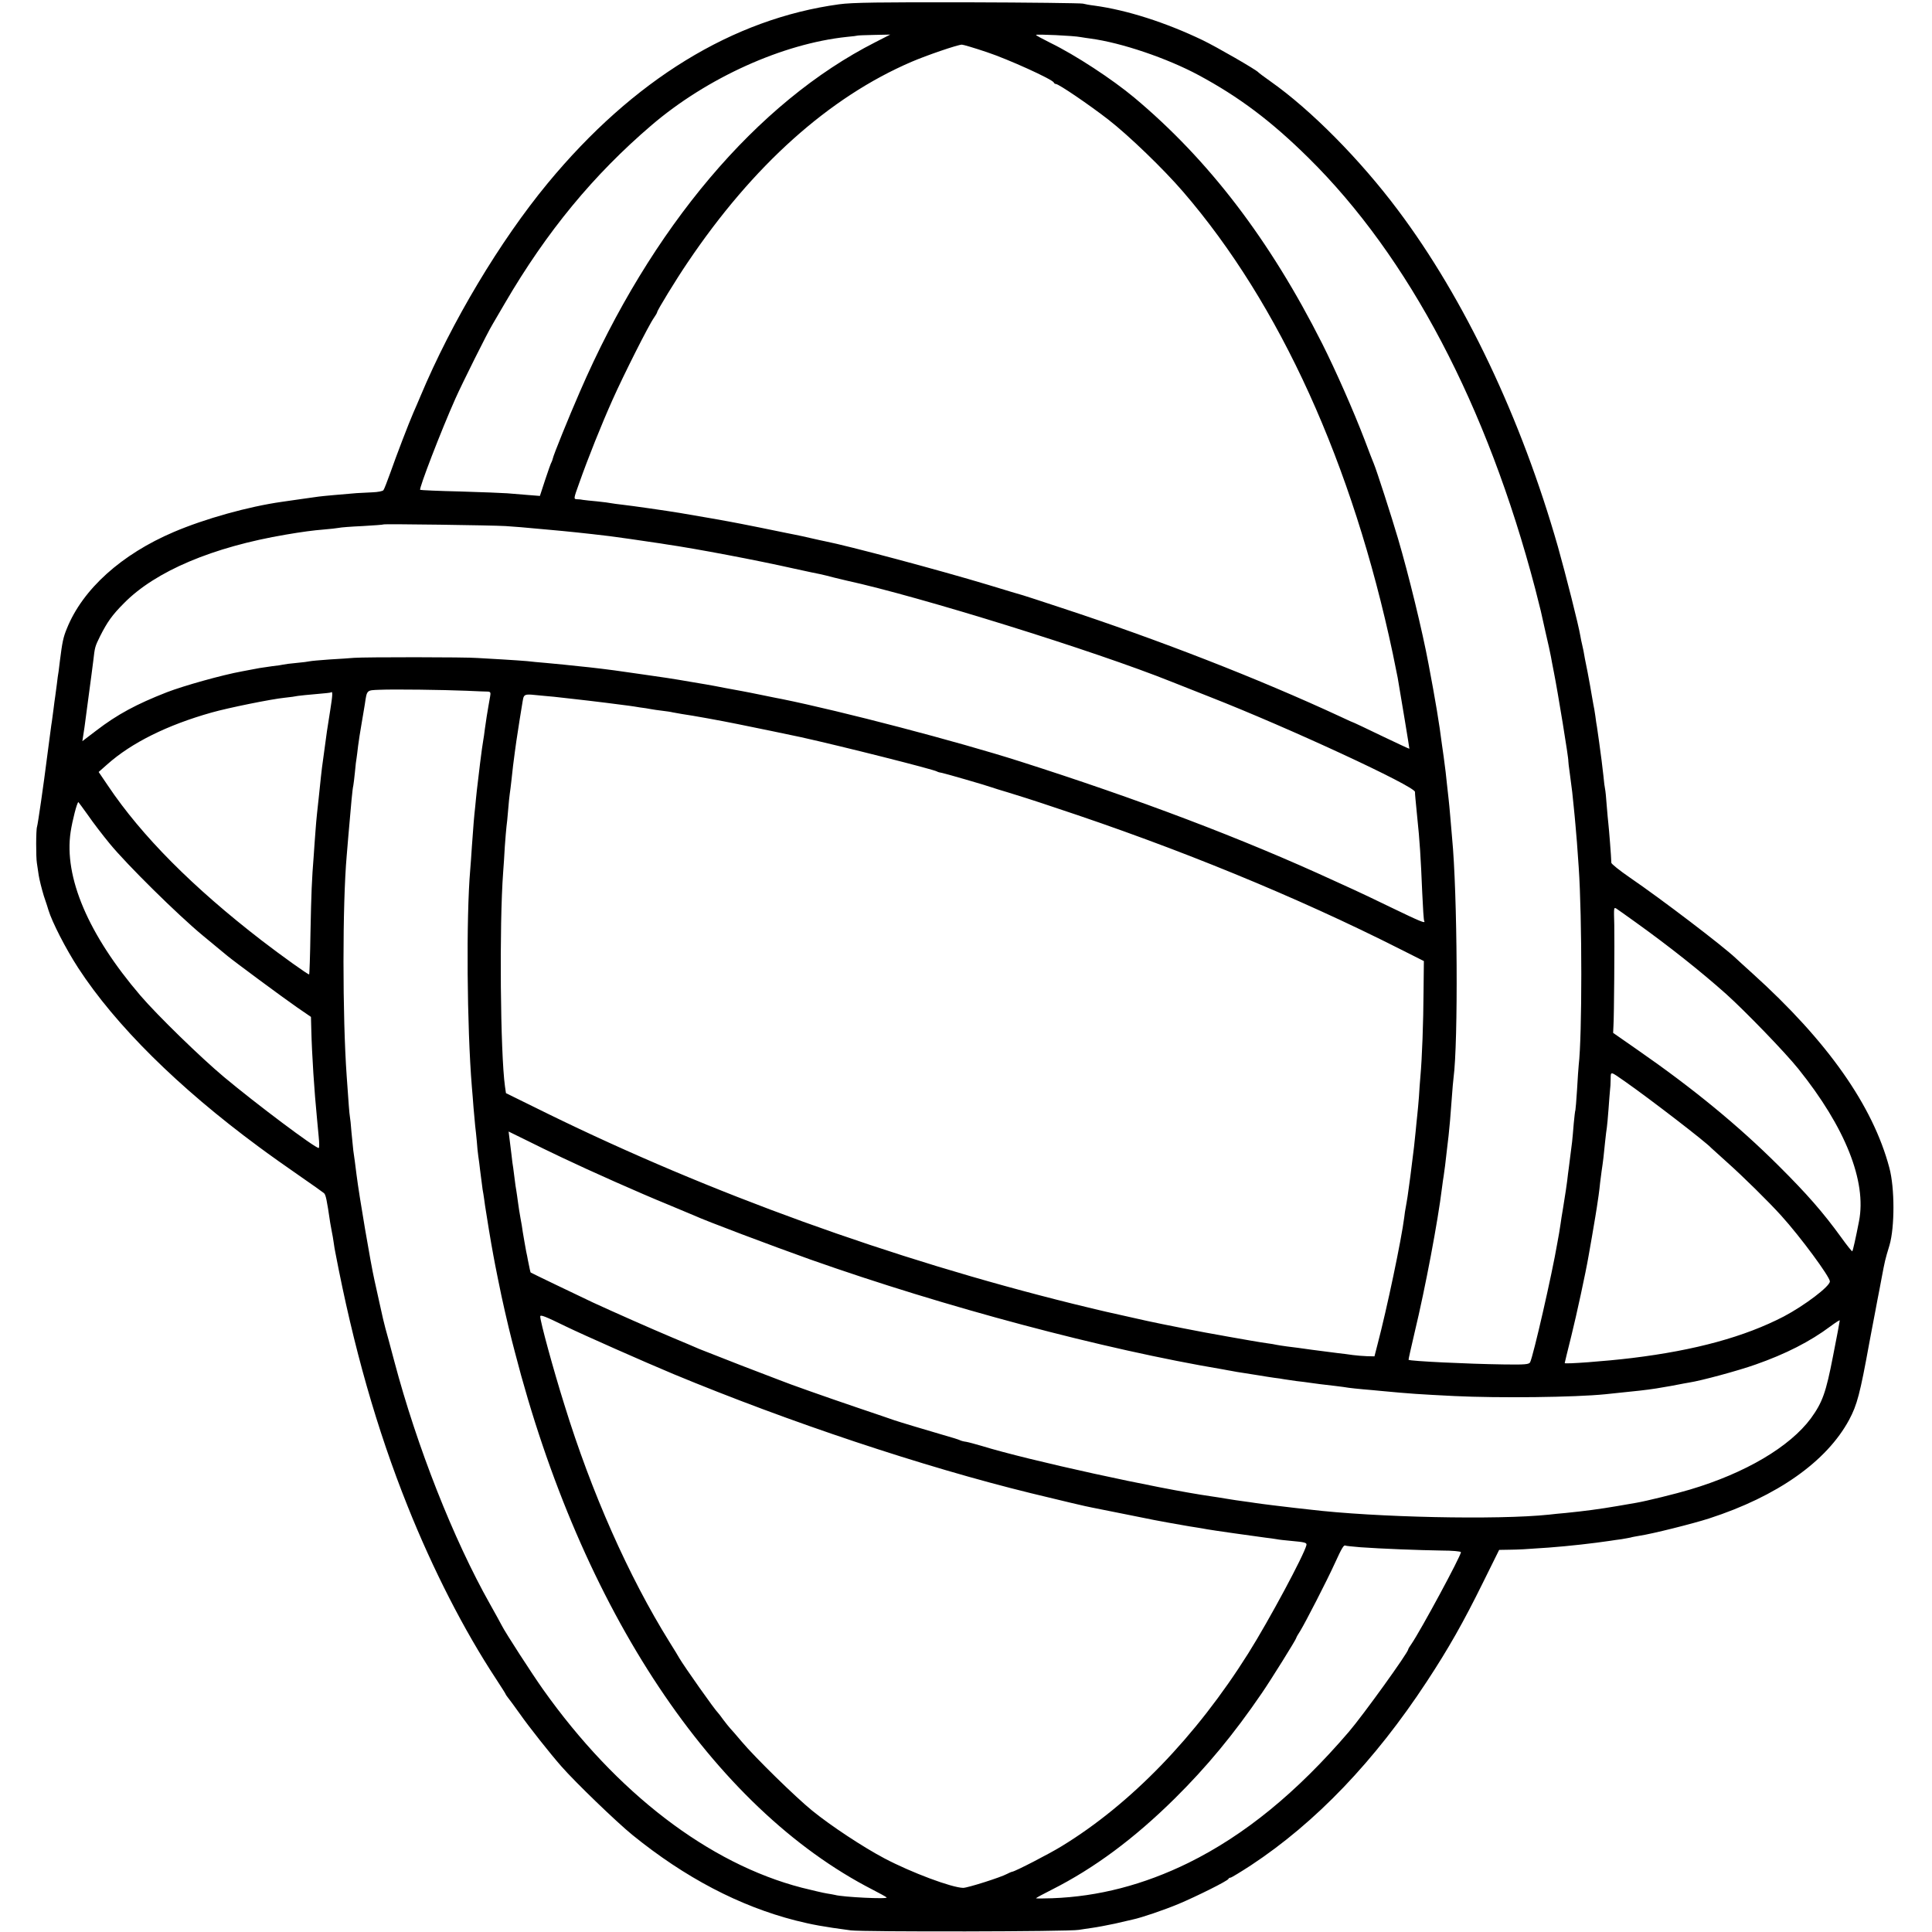 <?xml version="1.0" standalone="no"?>
<!DOCTYPE svg PUBLIC "-//W3C//DTD SVG 20010904//EN"
 "http://www.w3.org/TR/2001/REC-SVG-20010904/DTD/svg10.dtd">
<svg version="1.0" xmlns="http://www.w3.org/2000/svg"
 width="1173pt" height="1173pt" viewBox="0 0 1173 1173"
 preserveAspectRatio="xMidYMid meet">
<g transform="translate(0,1173) scale(0.1,-0.1)"
fill="#000000" stroke="none">
<path d="M5095 11704 c-646 -88 -1251 -459 -1770 -1087 -289 -350 -583 -841
-772 -1292 -14 -33 -33 -78 -43 -100 -28 -64 -104 -262 -140 -365 -19 -52 -37
-100 -42 -106 -4 -6 -34 -12 -66 -13 -31 -2 -75 -4 -97 -5 -84 -7 -201 -17
-230 -21 -34 -5 -173 -24 -225 -32 -203 -29 -465 -102 -655 -183 -317 -135
-553 -347 -649 -586 -22 -53 -28 -83 -42 -194 -2 -19 -6 -48 -8 -65 -3 -16 -8
-52 -11 -80 -4 -27 -8 -61 -10 -75 -2 -14 -7 -47 -10 -75 -4 -27 -8 -61 -10
-75 -3 -14 -13 -97 -25 -185 -28 -221 -60 -437 -65 -454 -7 -17 -7 -187 -1
-221 2 -14 7 -47 11 -74 4 -26 18 -82 31 -125 14 -42 27 -80 28 -86 22 -73
105 -235 181 -352 226 -347 606 -724 1095 -1085 63 -47 176 -127 250 -178 74
-51 140 -98 147 -104 11 -10 17 -38 38 -181 3 -16 7 -41 10 -55 3 -14 8 -42
11 -64 3 -21 7 -48 10 -60 110 -576 252 -1074 439 -1541 153 -383 342 -753
537 -1049 32 -49 58 -90 58 -92 0 -2 7 -12 14 -21 8 -10 41 -54 72 -98 56 -80
186 -244 253 -320 86 -98 335 -338 431 -416 319 -259 650 -432 990 -519 99
-25 169 -38 335 -60 78 -10 1329 -8 1385 3 14 2 50 8 80 12 30 4 93 16 140 26
47 11 95 22 108 25 52 11 188 57 279 95 107 45 296 139 301 151 2 5 8 8 13 8
5 0 61 34 124 75 393 259 752 634 1068 1116 131 199 222 360 339 597 l100 202
61 1 c64 1 86 2 240 13 122 9 272 26 372 41 17 3 48 7 70 10 22 4 47 8 55 10
8 3 33 7 55 11 75 11 323 73 422 105 413 134 713 345 850 599 48 90 66 157
122 465 6 33 13 71 16 85 3 14 12 63 21 110 9 47 17 92 19 100 2 8 10 53 19
100 20 105 20 108 48 200 32 110 32 348 -1 470 -100 377 -375 768 -830 1179
-46 42 -92 83 -102 93 -78 74 -449 357 -645 491 -61 42 -111 82 -111 89 0 29
-15 215 -18 238 -2 14 -6 63 -10 110 -3 47 -8 92 -10 100 -2 8 -7 44 -10 80
-4 36 -9 77 -11 93 -7 56 -25 184 -28 203 -2 10 -7 41 -10 67 -4 27 -9 59 -12
70 -2 12 -7 38 -10 57 -3 19 -14 82 -25 139 -12 57 -23 116 -25 130 -3 14 -7
33 -9 41 -2 8 -7 30 -10 49 -11 67 -88 370 -136 541 -223 781 -567 1506 -972
2045 -230 307 -528 608 -772 780 -38 27 -72 52 -75 56 -12 15 -253 154 -338
195 -225 108 -460 183 -658 210 -27 3 -58 9 -69 12 -11 3 -326 7 -700 8 -526
1 -703 -1 -780 -12z m220 -230 c-719 -365 -1363 -1126 -1795 -2124 -68 -156
-160 -383 -164 -405 -1 -5 -4 -14 -7 -20 -4 -5 -21 -54 -39 -108 l-32 -98 -76
6 c-43 4 -97 8 -122 10 -25 2 -153 7 -285 11 -132 3 -242 8 -244 10 -8 8 127
359 214 554 40 90 197 405 225 450 5 8 39 67 76 130 254 435 538 779 890 1080
337 288 796 495 1186 536 34 3 64 7 65 8 1 1 46 3 100 4 l98 2 -90 -46z m1245
31 c14 -2 41 -7 60 -9 188 -25 465 -119 657 -222 247 -133 441 -279 667 -502
609 -601 1085 -1504 1377 -2617 17 -66 32 -127 34 -135 2 -8 15 -67 29 -130
15 -63 29 -128 32 -145 3 -16 11 -61 19 -100 22 -110 90 -524 87 -536 0 -3 3
-37 9 -75 14 -101 17 -132 24 -204 4 -36 8 -83 10 -105 4 -40 14 -163 20 -260
21 -305 21 -1026 0 -1202 -2 -15 -6 -82 -10 -148 -4 -66 -9 -122 -10 -125 -2
-3 -6 -39 -10 -80 -3 -41 -8 -92 -10 -112 -11 -90 -16 -125 -20 -158 -3 -19
-7 -55 -10 -80 -6 -47 -7 -50 -25 -165 -7 -38 -13 -81 -15 -95 -2 -14 -6 -40
-9 -57 -3 -18 -8 -46 -11 -61 -32 -189 -146 -686 -165 -723 -7 -13 -32 -15
-162 -13 -219 3 -566 20 -576 28 -1 2 16 77 37 167 65 270 142 679 166 878 4
30 8 61 10 70 3 17 14 102 20 161 2 19 7 58 10 85 6 56 11 109 20 235 3 47 8
99 10 115 29 217 24 1123 -9 1461 -3 33 -8 91 -11 129 -3 39 -8 86 -10 105 -2
19 -7 60 -10 90 -5 54 -9 83 -20 167 -3 23 -8 55 -10 70 -16 128 -40 272 -82
493 -37 199 -121 543 -185 760 -40 136 -131 418 -147 455 -5 11 -30 76 -56
145 -67 175 -175 420 -258 585 -318 630 -689 1115 -1141 1493 -133 111 -357
258 -509 332 -48 24 -87 45 -87 48 0 6 231 -5 270 -13z m-570 -91 c130 -43
401 -166 408 -185 2 -5 8 -9 13 -9 17 0 202 -126 318 -216 126 -98 337 -302
454 -438 589 -683 1029 -1653 1273 -2803 13 -65 27 -131 30 -148 19 -110 72
-430 71 -431 -1 -1 -76 34 -166 77 -90 43 -164 79 -166 79 -2 0 -41 17 -87 39
-500 232 -1107 468 -1698 662 -118 39 -222 73 -230 75 -8 2 -103 30 -210 63
-302 91 -849 237 -992 265 -13 2 -45 10 -73 16 -57 13 -79 18 -115 25 -14 3
-34 7 -45 9 -21 5 -299 61 -351 70 -24 5 -146 26 -298 52 -78 13 -288 43 -341
49 -33 4 -67 8 -75 10 -8 2 -46 7 -85 11 -38 3 -77 8 -85 9 -8 2 -25 4 -37 4
-21 1 -21 2 14 99 53 150 134 353 203 507 67 150 218 450 250 495 11 16 20 31
20 35 0 10 114 197 184 300 397 590 860 1005 1361 1220 91 39 277 103 305 104
8 0 76 -20 150 -45z m-2920 -2878 c50 -3 110 -8 260 -22 113 -10 220 -21 370
-39 32 -4 218 -30 280 -40 14 -2 43 -6 65 -10 180 -26 553 -97 775 -147 74
-16 146 -32 160 -34 14 -3 52 -12 85 -21 33 -8 67 -16 75 -18 441 -96 1507
-427 1975 -615 39 -15 142 -56 230 -91 480 -188 1244 -542 1246 -577 0 -17 3
-43 13 -147 16 -150 22 -251 31 -465 4 -91 9 -168 12 -172 10 -17 -22 -4 -198
81 -101 49 -204 98 -229 109 -25 11 -81 37 -125 57 -550 253 -1180 492 -1905
723 -376 120 -1079 304 -1444 378 -11 2 -63 12 -115 23 -53 11 -109 22 -126
25 -71 13 -142 26 -165 31 -14 3 -79 14 -145 25 -109 19 -176 29 -290 45 -22
3 -69 10 -105 15 -86 13 -211 28 -285 35 -33 3 -76 8 -95 10 -19 2 -66 6 -105
10 -38 3 -90 8 -115 11 -25 2 -90 7 -145 10 -55 3 -125 7 -155 9 -69 6 -689 6
-750 1 -25 -2 -92 -7 -150 -10 -58 -4 -112 -9 -120 -11 -8 -2 -44 -7 -80 -10
-36 -3 -72 -8 -80 -10 -8 -2 -39 -7 -69 -10 -30 -4 -63 -9 -75 -11 -12 -2 -59
-11 -106 -20 -121 -22 -353 -87 -457 -127 -184 -72 -300 -134 -429 -233 l-84
-64 5 32 c6 36 6 36 30 218 9 69 18 136 20 150 2 14 7 52 11 85 10 87 10 88
42 153 43 85 73 128 144 199 191 195 540 342 983 417 99 17 168 26 230 31 39
3 80 8 91 10 12 3 77 8 145 11 68 4 126 8 128 10 4 4 659 -5 741 -10z m-235
-1000 c61 -3 118 -5 128 -5 15 -1 17 -7 13 -28 -3 -16 -8 -44 -11 -63 -3 -19
-8 -46 -10 -60 -2 -14 -7 -47 -11 -75 -3 -27 -8 -59 -10 -70 -6 -28 -32 -239
-39 -305 -3 -30 -8 -75 -10 -100 -6 -53 -11 -109 -20 -240 -3 -52 -8 -115 -10
-140 -25 -290 -20 -955 10 -1320 3 -30 7 -86 10 -125 3 -38 8 -88 10 -110 3
-22 7 -65 10 -95 2 -30 6 -71 9 -90 3 -19 8 -57 11 -85 4 -27 8 -66 11 -85 2
-19 6 -46 9 -60 2 -14 7 -45 10 -70 6 -42 38 -238 51 -305 8 -46 45 -228 49
-245 2 -8 11 -49 20 -90 9 -41 35 -151 60 -245 404 -1570 1203 -2771 2175
-3269 41 -21 79 -42 83 -46 13 -12 -268 2 -313 15 -8 2 -31 6 -50 9 -20 3 -88
19 -152 35 -564 146 -1125 575 -1571 1204 -66 93 -229 345 -250 387 -7 14 -39
72 -71 129 -224 397 -445 959 -582 1476 -25 94 -49 184 -54 200 -5 17 -21 84
-35 150 -15 66 -28 129 -31 140 -24 106 -93 513 -109 640 -8 63 -14 112 -20
150 -2 17 -7 66 -11 110 -3 44 -8 88 -10 98 -3 17 -7 68 -19 242 -26 363 -26
1047 0 1340 2 22 6 76 10 120 17 200 25 286 30 305 2 8 6 46 10 83 3 37 8 76
10 85 1 9 6 42 9 72 4 30 13 91 21 135 8 44 16 98 20 119 13 88 10 85 88 88
90 4 386 0 532 -6z m-830 -118 c-9 -56 -18 -114 -20 -128 -2 -14 -9 -63 -15
-110 -6 -47 -13 -96 -15 -110 -3 -23 -7 -60 -20 -185 -2 -22 -7 -64 -10 -92
-3 -29 -8 -81 -10 -115 -3 -35 -7 -98 -10 -140 -12 -151 -15 -226 -20 -472 -2
-137 -6 -251 -8 -252 -4 -4 -170 115 -287 205 -420 324 -730 636 -934 940
l-57 84 52 46 c147 131 364 239 634 315 103 29 364 82 445 90 30 3 66 8 79 11
13 2 63 7 110 11 47 4 88 8 90 10 12 11 11 -14 -4 -108z m1300 87 c39 -3 84
-8 100 -10 17 -2 53 -6 80 -9 93 -10 310 -37 335 -41 14 -2 43 -6 65 -10 23
-3 52 -7 65 -10 14 -3 45 -7 69 -10 25 -3 54 -7 65 -10 12 -2 37 -7 56 -10 64
-9 235 -40 338 -61 50 -10 367 -75 382 -79 253 -56 807 -196 829 -209 4 -3 18
-7 32 -9 27 -6 260 -73 299 -87 14 -5 59 -19 100 -31 41 -12 170 -53 285 -92
743 -245 1468 -542 2095 -859 l145 -73 -2 -185 c-1 -187 -9 -405 -19 -515 -3
-33 -7 -89 -9 -125 -3 -36 -7 -85 -10 -110 -3 -25 -7 -70 -10 -100 -3 -30 -8
-73 -10 -95 -3 -22 -7 -58 -10 -80 -9 -73 -16 -130 -20 -155 -2 -14 -6 -43 -9
-65 -4 -22 -8 -51 -11 -65 -3 -14 -7 -41 -9 -60 -17 -135 -105 -555 -163 -775
l-18 -70 -46 1 c-25 1 -64 4 -85 7 -21 3 -64 9 -94 12 -30 4 -100 13 -155 20
-55 8 -122 17 -150 20 -27 4 -57 8 -65 10 -8 2 -35 7 -60 10 -38 5 -140 23
-230 39 -14 3 -38 7 -55 10 -70 11 -364 69 -440 86 -182 41 -233 52 -250 56
-11 2 -101 24 -200 48 -1102 273 -2205 672 -3187 1153 l-256 126 -6 41 c-28
201 -35 981 -11 1301 3 33 7 103 10 155 4 52 8 106 10 120 2 14 7 59 10 100 3
41 8 86 10 100 2 14 7 50 10 80 7 65 13 120 21 175 3 22 7 51 9 65 4 28 16
107 20 130 1 8 8 47 14 86 14 79 -2 72 136 59z m-2771 -724 c30 -44 90 -122
132 -173 104 -127 412 -431 564 -557 69 -57 136 -113 150 -124 41 -34 330
-248 422 -312 l86 -59 2 -76 c4 -158 18 -372 35 -545 2 -22 7 -70 10 -107 4
-38 4 -68 0 -68 -23 0 -380 268 -575 431 -141 118 -404 374 -507 494 -317 370
-466 720 -424 995 10 67 39 180 47 180 1 0 27 -36 58 -79z m9396 -650 c205
-147 395 -298 549 -435 117 -105 360 -356 440 -456 285 -355 415 -683 368
-924 -20 -103 -37 -179 -41 -183 -2 -2 -32 35 -67 84 -111 153 -207 263 -383
438 -243 242 -518 468 -857 703 l-145 101 2 43 c4 56 7 509 5 613 -3 106 -3
107 12 99 6 -4 59 -41 117 -83z m-60 -970 c143 -100 488 -365 520 -401 3 -3
45 -41 94 -85 100 -89 255 -242 330 -325 117 -129 296 -372 296 -400 0 -30
-153 -146 -280 -213 -237 -123 -536 -205 -920 -252 -164 -20 -410 -38 -410
-31 0 2 18 76 40 164 32 129 87 382 105 487 5 25 35 201 41 238 2 15 6 40 9
56 6 37 16 106 20 150 2 19 6 50 9 70 9 59 14 102 21 176 4 39 9 79 11 90 2
11 6 60 10 110 3 49 8 101 9 115 2 14 4 44 4 68 1 49 -5 50 91 -17z m-6460
-458 c174 -83 478 -218 640 -284 80 -33 154 -64 165 -69 66 -31 472 -184 705
-267 818 -289 1779 -545 2505 -667 17 -3 41 -8 55 -10 14 -3 43 -8 65 -11 22
-3 65 -10 95 -15 30 -5 73 -12 95 -15 22 -2 49 -7 61 -9 12 -2 45 -7 75 -11
30 -3 65 -8 79 -10 30 -5 84 -11 160 -20 30 -4 66 -8 80 -11 14 -2 52 -6 85
-9 33 -3 83 -7 110 -10 180 -17 227 -20 445 -31 268 -13 730 -8 917 11 216 22
241 25 308 35 85 14 117 20 141 25 12 3 39 7 60 11 72 11 298 72 402 109 183
64 332 140 455 232 31 23 57 40 57 36 0 -4 -18 -102 -41 -217 -43 -222 -64
-280 -134 -377 -128 -173 -398 -333 -735 -433 -83 -25 -266 -70 -325 -80 -16
-3 -69 -12 -116 -20 -105 -18 -195 -30 -314 -42 -33 -3 -78 -7 -100 -10 -313
-33 -1056 -17 -1455 31 -19 2 -60 7 -90 10 -62 7 -202 24 -240 30 -14 2 -45 7
-70 10 -25 3 -70 10 -100 15 -30 5 -73 12 -95 15 -322 46 -1116 220 -1394 306
-35 10 -77 22 -94 25 -17 2 -34 7 -39 10 -5 3 -52 18 -106 33 -89 26 -257 76
-292 88 -8 3 -107 37 -220 75 -189 64 -427 148 -475 168 -11 4 -117 45 -235
90 -118 46 -233 91 -255 100 -22 10 -96 41 -165 70 -126 53 -361 157 -480 212
-110 52 -374 179 -378 182 -2 3 -6 20 -17 76 -2 14 -7 36 -10 50 -7 36 -14 80
-21 120 -2 19 -9 58 -14 85 -5 28 -12 70 -15 95 -3 25 -8 56 -10 70 -3 14 -7
45 -10 69 -3 23 -7 55 -9 70 -3 14 -7 49 -10 76 -3 28 -9 71 -12 97 l-6 48
104 -51 c57 -29 155 -76 218 -106z m27 -1027 c103 -50 471 -213 653 -289 704
-292 1513 -562 2170 -723 180 -44 345 -83 370 -87 14 -3 115 -23 225 -45 110
-23 216 -43 235 -46 19 -3 58 -10 85 -15 28 -5 68 -12 90 -15 23 -4 51 -8 64
-11 25 -5 294 -43 356 -51 22 -2 51 -7 65 -9 14 -3 52 -7 85 -10 89 -8 100
-11 97 -26 -14 -59 -226 -455 -353 -657 -318 -506 -715 -916 -1133 -1171 -71
-44 -280 -152 -300 -155 -6 -1 -20 -7 -31 -13 -38 -21 -240 -85 -267 -85 -69
1 -315 93 -478 179 -129 68 -326 198 -439 290 -101 82 -346 322 -427 418 -32
38 -65 76 -72 83 -7 8 -25 30 -40 50 -15 21 -29 39 -32 42 -19 17 -207 284
-235 332 -5 10 -33 55 -61 100 -247 397 -473 906 -637 1438 -69 220 -147 507
-147 537 0 13 28 2 157 -61z m4823 -1340 c124 -9 357 -18 492 -20 65 0 118 -5
118 -10 0 -23 -244 -475 -301 -558 -11 -15 -19 -29 -19 -32 0 -19 -275 -401
-360 -500 -318 -371 -634 -628 -974 -796 -273 -134 -548 -205 -828 -215 -54
-2 -98 -2 -98 0 0 2 44 26 98 53 255 129 497 308 744 552 193 191 357 388 529
640 53 77 209 327 209 335 0 3 11 23 25 44 31 51 160 301 210 411 42 92 54
112 64 106 3 -2 44 -6 91 -10z"/>
</g>
</svg>
